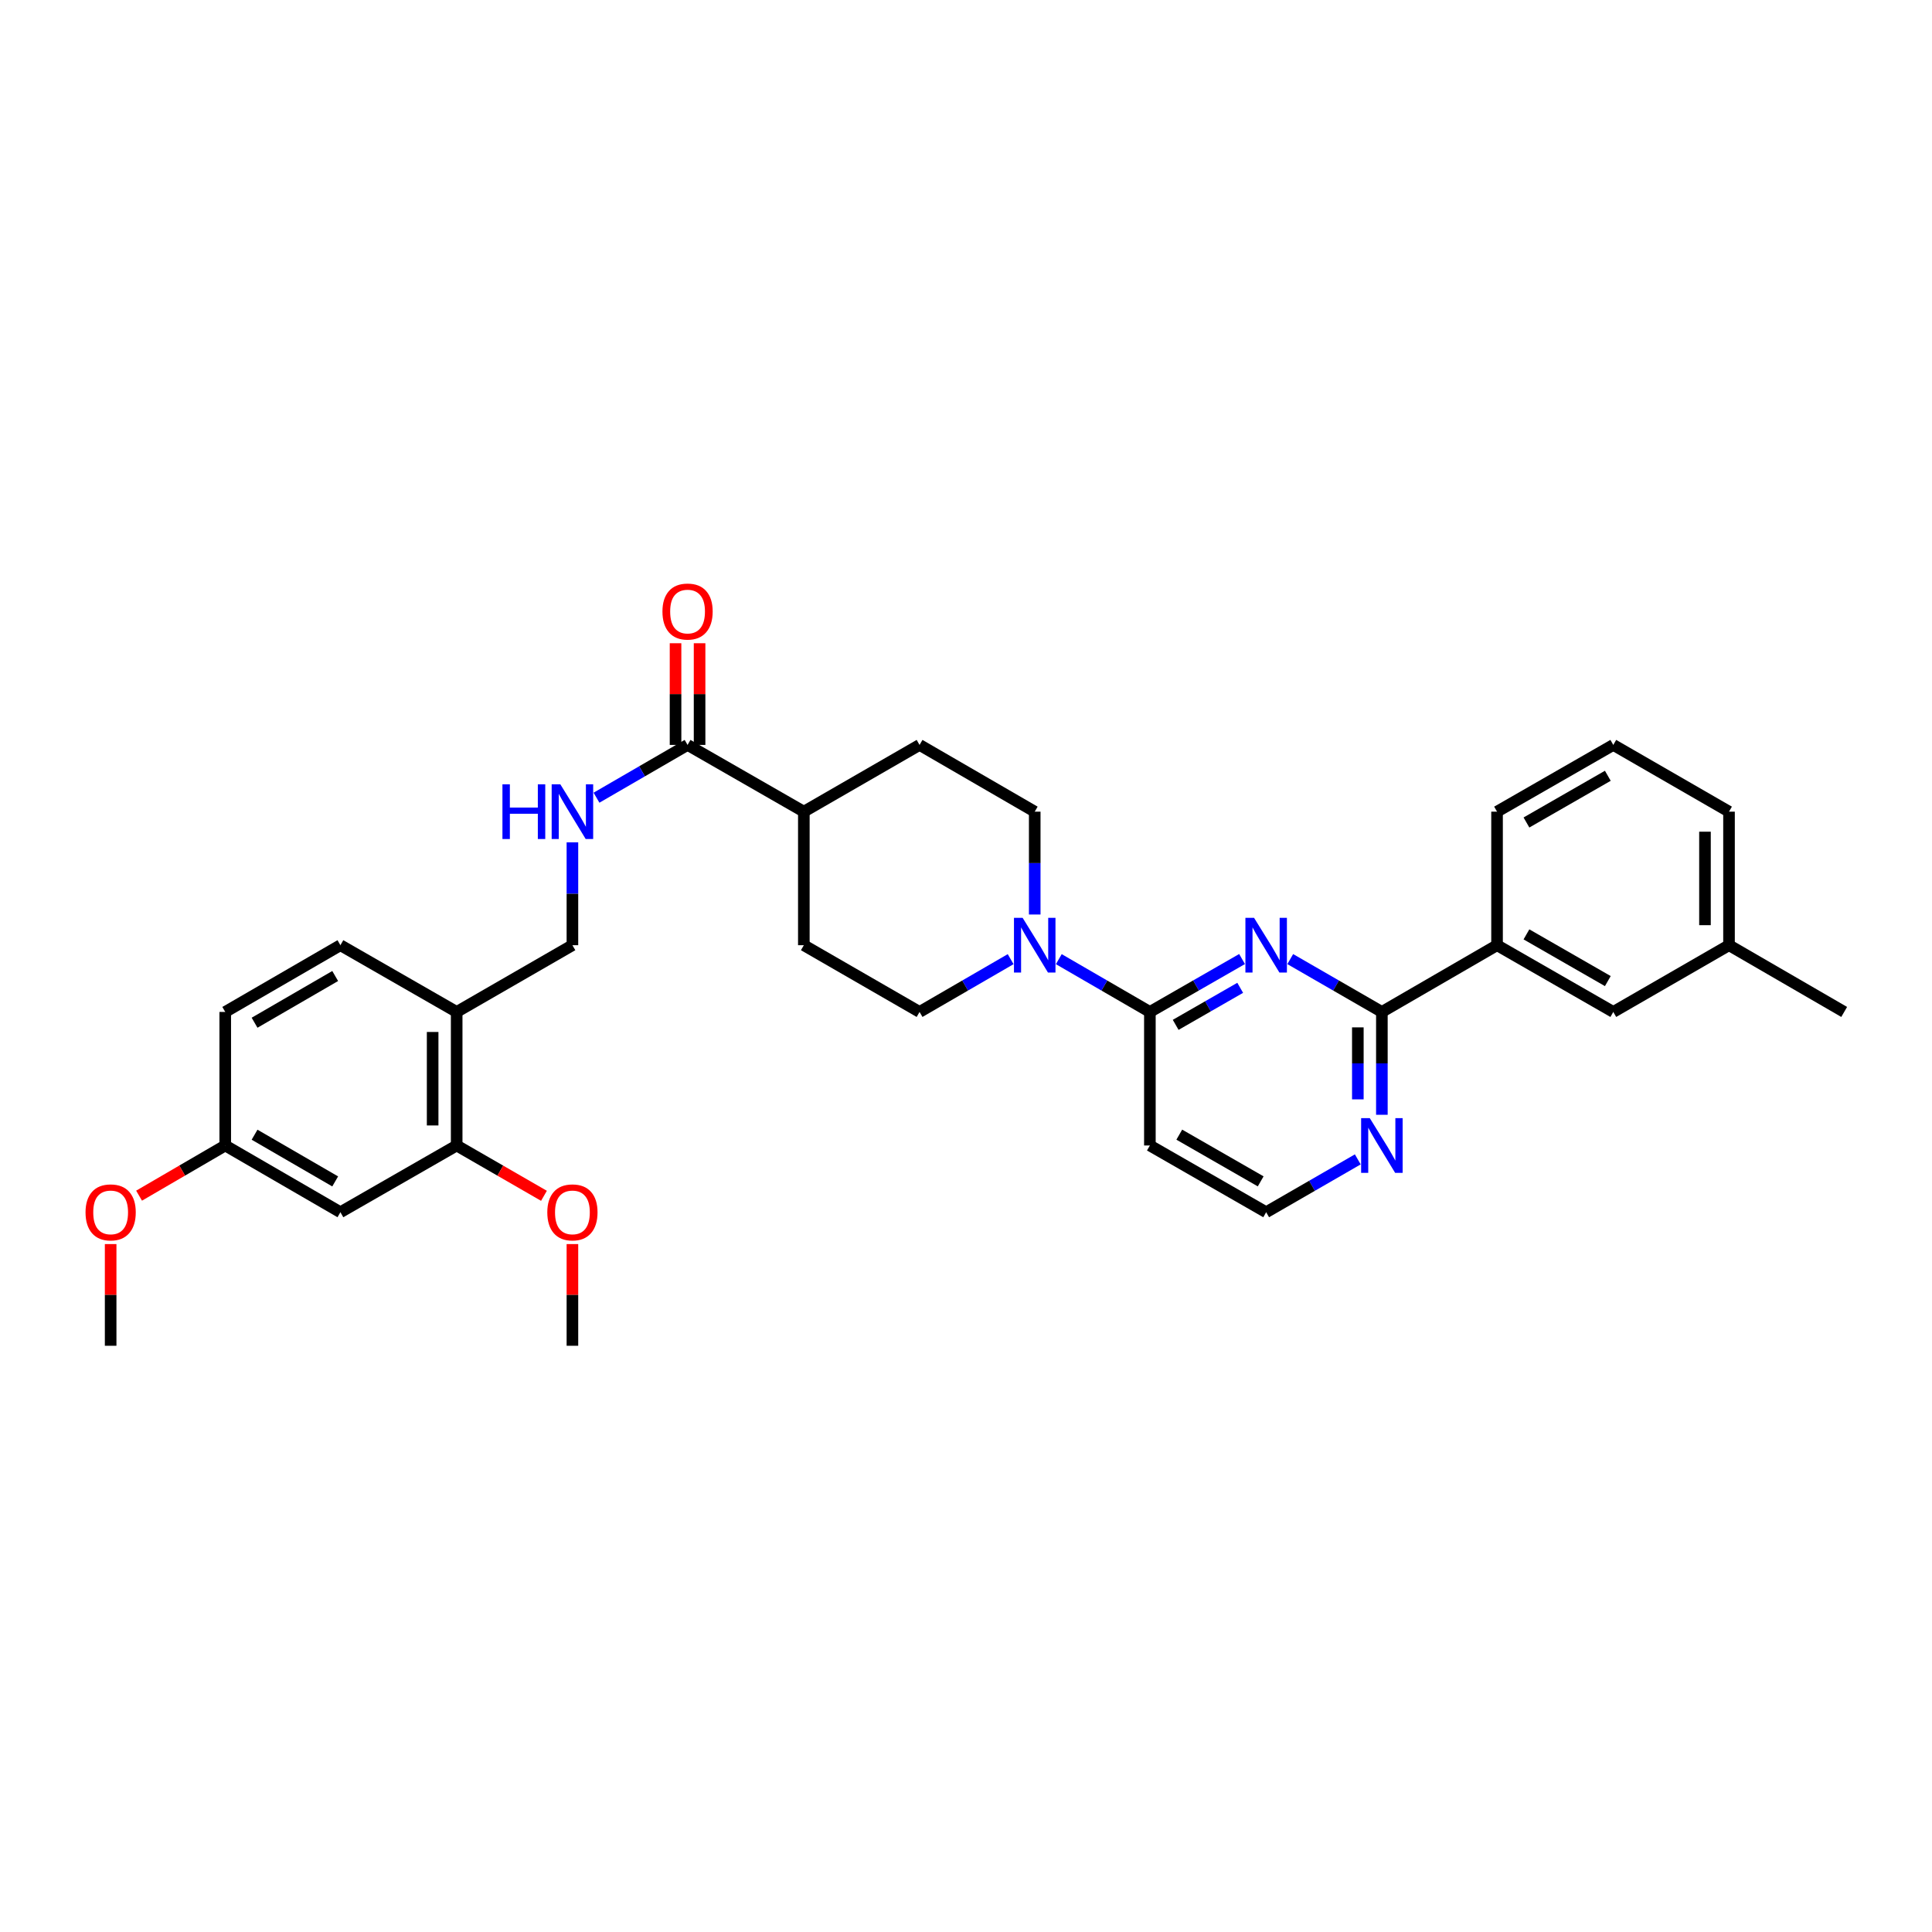<?xml version='1.0' encoding='iso-8859-1'?>
<svg version='1.1' baseProfile='full'
              xmlns='http://www.w3.org/2000/svg'
                      xmlns:rdkit='http://www.rdkit.org/xml'
                      xmlns:xlink='http://www.w3.org/1999/xlink'
                  xml:space='preserve'
width='1000px' height='1000px' viewBox='0 0 1000 1000'>
<!-- END OF HEADER -->
<rect style='opacity:1.0;fill:#FFFFFF;stroke:none' width='1000' height='1000' x='0' y='0'> </rect>
<path class='bond-0' d='M 642.887,496.396 L 619.032,510.088' style='fill:none;fill-rule:evenodd;stroke:#0000FF;stroke-width:6px;stroke-linecap:butt;stroke-linejoin:miter;stroke-opacity:1' />
<path class='bond-0' d='M 619.032,510.088 L 595.177,523.78' style='fill:none;fill-rule:evenodd;stroke:#000000;stroke-width:6px;stroke-linecap:butt;stroke-linejoin:miter;stroke-opacity:1' />
<path class='bond-0' d='M 641.923,511.294 L 625.225,520.878' style='fill:none;fill-rule:evenodd;stroke:#0000FF;stroke-width:6px;stroke-linecap:butt;stroke-linejoin:miter;stroke-opacity:1' />
<path class='bond-0' d='M 625.225,520.878 L 608.526,530.462' style='fill:none;fill-rule:evenodd;stroke:#000000;stroke-width:6px;stroke-linecap:butt;stroke-linejoin:miter;stroke-opacity:1' />
<path class='bond-1' d='M 667.83,496.427 L 691.543,510.104' style='fill:none;fill-rule:evenodd;stroke:#0000FF;stroke-width:6px;stroke-linecap:butt;stroke-linejoin:miter;stroke-opacity:1' />
<path class='bond-1' d='M 691.543,510.104 L 715.257,523.78' style='fill:none;fill-rule:evenodd;stroke:#000000;stroke-width:6px;stroke-linecap:butt;stroke-linejoin:miter;stroke-opacity:1' />
<path class='bond-2' d='M 595.177,523.78 L 571.606,510.119' style='fill:none;fill-rule:evenodd;stroke:#000000;stroke-width:6px;stroke-linecap:butt;stroke-linejoin:miter;stroke-opacity:1' />
<path class='bond-2' d='M 571.606,510.119 L 548.034,496.459' style='fill:none;fill-rule:evenodd;stroke:#0000FF;stroke-width:6px;stroke-linecap:butt;stroke-linejoin:miter;stroke-opacity:1' />
<path class='bond-10' d='M 595.177,523.78 L 595.177,592.901' style='fill:none;fill-rule:evenodd;stroke:#000000;stroke-width:6px;stroke-linecap:butt;stroke-linejoin:miter;stroke-opacity:1' />
<path class='bond-7' d='M 715.257,523.78 L 774.868,489.236' style='fill:none;fill-rule:evenodd;stroke:#000000;stroke-width:6px;stroke-linecap:butt;stroke-linejoin:miter;stroke-opacity:1' />
<path class='bond-8' d='M 715.257,523.78 L 715.257,550.397' style='fill:none;fill-rule:evenodd;stroke:#000000;stroke-width:6px;stroke-linecap:butt;stroke-linejoin:miter;stroke-opacity:1' />
<path class='bond-8' d='M 715.257,550.397 L 715.257,577.013' style='fill:none;fill-rule:evenodd;stroke:#0000FF;stroke-width:6px;stroke-linecap:butt;stroke-linejoin:miter;stroke-opacity:1' />
<path class='bond-8' d='M 702.816,531.765 L 702.816,550.397' style='fill:none;fill-rule:evenodd;stroke:#000000;stroke-width:6px;stroke-linecap:butt;stroke-linejoin:miter;stroke-opacity:1' />
<path class='bond-8' d='M 702.816,550.397 L 702.816,569.028' style='fill:none;fill-rule:evenodd;stroke:#0000FF;stroke-width:6px;stroke-linecap:butt;stroke-linejoin:miter;stroke-opacity:1' />
<path class='bond-12' d='M 523.11,496.458 L 499.535,510.119' style='fill:none;fill-rule:evenodd;stroke:#0000FF;stroke-width:6px;stroke-linecap:butt;stroke-linejoin:miter;stroke-opacity:1' />
<path class='bond-12' d='M 499.535,510.119 L 475.961,523.78' style='fill:none;fill-rule:evenodd;stroke:#000000;stroke-width:6px;stroke-linecap:butt;stroke-linejoin:miter;stroke-opacity:1' />
<path class='bond-13' d='M 535.572,473.348 L 535.572,446.731' style='fill:none;fill-rule:evenodd;stroke:#0000FF;stroke-width:6px;stroke-linecap:butt;stroke-linejoin:miter;stroke-opacity:1' />
<path class='bond-13' d='M 535.572,446.731 L 535.572,420.115' style='fill:none;fill-rule:evenodd;stroke:#000000;stroke-width:6px;stroke-linecap:butt;stroke-linejoin:miter;stroke-opacity:1' />
<path class='bond-3' d='M 355.881,385.571 L 416.066,420.115' style='fill:none;fill-rule:evenodd;stroke:#000000;stroke-width:6px;stroke-linecap:butt;stroke-linejoin:miter;stroke-opacity:1' />
<path class='bond-5' d='M 355.881,385.571 L 332.313,399.231' style='fill:none;fill-rule:evenodd;stroke:#000000;stroke-width:6px;stroke-linecap:butt;stroke-linejoin:miter;stroke-opacity:1' />
<path class='bond-5' d='M 332.313,399.231 L 308.745,412.891' style='fill:none;fill-rule:evenodd;stroke:#0000FF;stroke-width:6px;stroke-linecap:butt;stroke-linejoin:miter;stroke-opacity:1' />
<path class='bond-16' d='M 362.101,385.571 L 362.101,359.254' style='fill:none;fill-rule:evenodd;stroke:#000000;stroke-width:6px;stroke-linecap:butt;stroke-linejoin:miter;stroke-opacity:1' />
<path class='bond-16' d='M 362.101,359.254 L 362.101,332.938' style='fill:none;fill-rule:evenodd;stroke:#FF0000;stroke-width:6px;stroke-linecap:butt;stroke-linejoin:miter;stroke-opacity:1' />
<path class='bond-16' d='M 349.66,385.571 L 349.66,359.254' style='fill:none;fill-rule:evenodd;stroke:#000000;stroke-width:6px;stroke-linecap:butt;stroke-linejoin:miter;stroke-opacity:1' />
<path class='bond-16' d='M 349.66,359.254 L 349.66,332.938' style='fill:none;fill-rule:evenodd;stroke:#FF0000;stroke-width:6px;stroke-linecap:butt;stroke-linejoin:miter;stroke-opacity:1' />
<path class='bond-4' d='M 236.375,523.78 L 296.283,489.236' style='fill:none;fill-rule:evenodd;stroke:#000000;stroke-width:6px;stroke-linecap:butt;stroke-linejoin:miter;stroke-opacity:1' />
<path class='bond-6' d='M 236.375,523.78 L 236.375,592.901' style='fill:none;fill-rule:evenodd;stroke:#000000;stroke-width:6px;stroke-linecap:butt;stroke-linejoin:miter;stroke-opacity:1' />
<path class='bond-6' d='M 223.934,534.148 L 223.934,582.533' style='fill:none;fill-rule:evenodd;stroke:#000000;stroke-width:6px;stroke-linecap:butt;stroke-linejoin:miter;stroke-opacity:1' />
<path class='bond-17' d='M 236.375,523.78 L 176.196,489.236' style='fill:none;fill-rule:evenodd;stroke:#000000;stroke-width:6px;stroke-linecap:butt;stroke-linejoin:miter;stroke-opacity:1' />
<path class='bond-14' d='M 296.283,436.003 L 296.283,462.619' style='fill:none;fill-rule:evenodd;stroke:#0000FF;stroke-width:6px;stroke-linecap:butt;stroke-linejoin:miter;stroke-opacity:1' />
<path class='bond-14' d='M 296.283,462.619 L 296.283,489.236' style='fill:none;fill-rule:evenodd;stroke:#000000;stroke-width:6px;stroke-linecap:butt;stroke-linejoin:miter;stroke-opacity:1' />
<path class='bond-9' d='M 236.375,592.901 L 176.196,627.445' style='fill:none;fill-rule:evenodd;stroke:#000000;stroke-width:6px;stroke-linecap:butt;stroke-linejoin:miter;stroke-opacity:1' />
<path class='bond-24' d='M 236.375,592.901 L 258.964,605.927' style='fill:none;fill-rule:evenodd;stroke:#000000;stroke-width:6px;stroke-linecap:butt;stroke-linejoin:miter;stroke-opacity:1' />
<path class='bond-24' d='M 258.964,605.927 L 281.554,618.952' style='fill:none;fill-rule:evenodd;stroke:#FF0000;stroke-width:6px;stroke-linecap:butt;stroke-linejoin:miter;stroke-opacity:1' />
<path class='bond-15' d='M 774.868,489.236 L 835.039,523.78' style='fill:none;fill-rule:evenodd;stroke:#000000;stroke-width:6px;stroke-linecap:butt;stroke-linejoin:miter;stroke-opacity:1' />
<path class='bond-15' d='M 790.088,483.629 L 832.207,507.809' style='fill:none;fill-rule:evenodd;stroke:#000000;stroke-width:6px;stroke-linecap:butt;stroke-linejoin:miter;stroke-opacity:1' />
<path class='bond-26' d='M 774.868,489.236 L 774.868,420.115' style='fill:none;fill-rule:evenodd;stroke:#000000;stroke-width:6px;stroke-linecap:butt;stroke-linejoin:miter;stroke-opacity:1' />
<path class='bond-21' d='M 702.788,600.092 L 679.075,613.769' style='fill:none;fill-rule:evenodd;stroke:#0000FF;stroke-width:6px;stroke-linecap:butt;stroke-linejoin:miter;stroke-opacity:1' />
<path class='bond-21' d='M 679.075,613.769 L 655.362,627.445' style='fill:none;fill-rule:evenodd;stroke:#000000;stroke-width:6px;stroke-linecap:butt;stroke-linejoin:miter;stroke-opacity:1' />
<path class='bond-35' d='M 176.196,627.445 L 116.585,592.901' style='fill:none;fill-rule:evenodd;stroke:#000000;stroke-width:6px;stroke-linecap:butt;stroke-linejoin:miter;stroke-opacity:1' />
<path class='bond-35' d='M 173.492,611.499 L 131.764,587.319' style='fill:none;fill-rule:evenodd;stroke:#000000;stroke-width:6px;stroke-linecap:butt;stroke-linejoin:miter;stroke-opacity:1' />
<path class='bond-32' d='M 595.177,592.901 L 655.362,627.445' style='fill:none;fill-rule:evenodd;stroke:#000000;stroke-width:6px;stroke-linecap:butt;stroke-linejoin:miter;stroke-opacity:1' />
<path class='bond-32' d='M 610.397,587.293 L 652.527,611.474' style='fill:none;fill-rule:evenodd;stroke:#000000;stroke-width:6px;stroke-linecap:butt;stroke-linejoin:miter;stroke-opacity:1' />
<path class='bond-11' d='M 416.066,420.115 L 475.961,385.571' style='fill:none;fill-rule:evenodd;stroke:#000000;stroke-width:6px;stroke-linecap:butt;stroke-linejoin:miter;stroke-opacity:1' />
<path class='bond-33' d='M 416.066,420.115 L 416.066,489.236' style='fill:none;fill-rule:evenodd;stroke:#000000;stroke-width:6px;stroke-linecap:butt;stroke-linejoin:miter;stroke-opacity:1' />
<path class='bond-18' d='M 475.961,523.78 L 416.066,489.236' style='fill:none;fill-rule:evenodd;stroke:#000000;stroke-width:6px;stroke-linecap:butt;stroke-linejoin:miter;stroke-opacity:1' />
<path class='bond-19' d='M 535.572,420.115 L 475.961,385.571' style='fill:none;fill-rule:evenodd;stroke:#000000;stroke-width:6px;stroke-linecap:butt;stroke-linejoin:miter;stroke-opacity:1' />
<path class='bond-23' d='M 835.039,523.78 L 894.934,489.236' style='fill:none;fill-rule:evenodd;stroke:#000000;stroke-width:6px;stroke-linecap:butt;stroke-linejoin:miter;stroke-opacity:1' />
<path class='bond-22' d='M 176.196,489.236 L 116.585,523.78' style='fill:none;fill-rule:evenodd;stroke:#000000;stroke-width:6px;stroke-linecap:butt;stroke-linejoin:miter;stroke-opacity:1' />
<path class='bond-22' d='M 173.492,505.182 L 131.764,529.362' style='fill:none;fill-rule:evenodd;stroke:#000000;stroke-width:6px;stroke-linecap:butt;stroke-linejoin:miter;stroke-opacity:1' />
<path class='bond-20' d='M 116.585,592.901 L 116.585,523.78' style='fill:none;fill-rule:evenodd;stroke:#000000;stroke-width:6px;stroke-linecap:butt;stroke-linejoin:miter;stroke-opacity:1' />
<path class='bond-25' d='M 116.585,592.901 L 94.286,605.888' style='fill:none;fill-rule:evenodd;stroke:#000000;stroke-width:6px;stroke-linecap:butt;stroke-linejoin:miter;stroke-opacity:1' />
<path class='bond-25' d='M 94.286,605.888 L 71.987,618.875' style='fill:none;fill-rule:evenodd;stroke:#FF0000;stroke-width:6px;stroke-linecap:butt;stroke-linejoin:miter;stroke-opacity:1' />
<path class='bond-29' d='M 894.934,489.236 L 954.545,523.78' style='fill:none;fill-rule:evenodd;stroke:#000000;stroke-width:6px;stroke-linecap:butt;stroke-linejoin:miter;stroke-opacity:1' />
<path class='bond-34' d='M 894.934,489.236 L 894.934,420.115' style='fill:none;fill-rule:evenodd;stroke:#000000;stroke-width:6px;stroke-linecap:butt;stroke-linejoin:miter;stroke-opacity:1' />
<path class='bond-34' d='M 882.493,478.868 L 882.493,430.483' style='fill:none;fill-rule:evenodd;stroke:#000000;stroke-width:6px;stroke-linecap:butt;stroke-linejoin:miter;stroke-opacity:1' />
<path class='bond-30' d='M 296.283,643.933 L 296.283,670.25' style='fill:none;fill-rule:evenodd;stroke:#FF0000;stroke-width:6px;stroke-linecap:butt;stroke-linejoin:miter;stroke-opacity:1' />
<path class='bond-30' d='M 296.283,670.25 L 296.283,696.567' style='fill:none;fill-rule:evenodd;stroke:#000000;stroke-width:6px;stroke-linecap:butt;stroke-linejoin:miter;stroke-opacity:1' />
<path class='bond-31' d='M 57.271,643.933 L 57.271,670.25' style='fill:none;fill-rule:evenodd;stroke:#FF0000;stroke-width:6px;stroke-linecap:butt;stroke-linejoin:miter;stroke-opacity:1' />
<path class='bond-31' d='M 57.271,670.25 L 57.271,696.567' style='fill:none;fill-rule:evenodd;stroke:#000000;stroke-width:6px;stroke-linecap:butt;stroke-linejoin:miter;stroke-opacity:1' />
<path class='bond-27' d='M 774.868,420.115 L 835.039,385.571' style='fill:none;fill-rule:evenodd;stroke:#000000;stroke-width:6px;stroke-linecap:butt;stroke-linejoin:miter;stroke-opacity:1' />
<path class='bond-27' d='M 790.088,425.722 L 832.207,401.542' style='fill:none;fill-rule:evenodd;stroke:#000000;stroke-width:6px;stroke-linecap:butt;stroke-linejoin:miter;stroke-opacity:1' />
<path class='bond-28' d='M 835.039,385.571 L 894.934,420.115' style='fill:none;fill-rule:evenodd;stroke:#000000;stroke-width:6px;stroke-linecap:butt;stroke-linejoin:miter;stroke-opacity:1' />
<path  class='atom-0' d='M 649.102 475.076
L 658.382 490.076
Q 659.302 491.556, 660.782 494.236
Q 662.262 496.916, 662.342 497.076
L 662.342 475.076
L 666.102 475.076
L 666.102 503.396
L 662.222 503.396
L 652.262 486.996
Q 651.102 485.076, 649.862 482.876
Q 648.662 480.676, 648.302 479.996
L 648.302 503.396
L 644.622 503.396
L 644.622 475.076
L 649.102 475.076
' fill='#0000FF'/>
<path  class='atom-3' d='M 529.312 475.076
L 538.592 490.076
Q 539.512 491.556, 540.992 494.236
Q 542.472 496.916, 542.552 497.076
L 542.552 475.076
L 546.312 475.076
L 546.312 503.396
L 542.432 503.396
L 532.472 486.996
Q 531.312 485.076, 530.072 482.876
Q 528.872 480.676, 528.512 479.996
L 528.512 503.396
L 524.832 503.396
L 524.832 475.076
L 529.312 475.076
' fill='#0000FF'/>
<path  class='atom-6' d='M 260.063 405.955
L 263.903 405.955
L 263.903 417.995
L 278.383 417.995
L 278.383 405.955
L 282.223 405.955
L 282.223 434.275
L 278.383 434.275
L 278.383 421.195
L 263.903 421.195
L 263.903 434.275
L 260.063 434.275
L 260.063 405.955
' fill='#0000FF'/>
<path  class='atom-6' d='M 290.023 405.955
L 299.303 420.955
Q 300.223 422.435, 301.703 425.115
Q 303.183 427.795, 303.263 427.955
L 303.263 405.955
L 307.023 405.955
L 307.023 434.275
L 303.143 434.275
L 293.183 417.875
Q 292.023 415.955, 290.783 413.755
Q 289.583 411.555, 289.223 410.875
L 289.223 434.275
L 285.543 434.275
L 285.543 405.955
L 290.023 405.955
' fill='#0000FF'/>
<path  class='atom-9' d='M 708.997 578.741
L 718.277 593.741
Q 719.197 595.221, 720.677 597.901
Q 722.157 600.581, 722.237 600.741
L 722.237 578.741
L 725.997 578.741
L 725.997 607.061
L 722.117 607.061
L 712.157 590.661
Q 710.997 588.741, 709.757 586.541
Q 708.557 584.341, 708.197 583.661
L 708.197 607.061
L 704.517 607.061
L 704.517 578.741
L 708.997 578.741
' fill='#0000FF'/>
<path  class='atom-17' d='M 342.881 316.529
Q 342.881 309.729, 346.241 305.929
Q 349.601 302.129, 355.881 302.129
Q 362.161 302.129, 365.521 305.929
Q 368.881 309.729, 368.881 316.529
Q 368.881 323.409, 365.481 327.329
Q 362.081 331.209, 355.881 331.209
Q 349.641 331.209, 346.241 327.329
Q 342.881 323.449, 342.881 316.529
M 355.881 328.009
Q 360.201 328.009, 362.521 325.129
Q 364.881 322.209, 364.881 316.529
Q 364.881 310.969, 362.521 308.169
Q 360.201 305.329, 355.881 305.329
Q 351.561 305.329, 349.201 308.129
Q 346.881 310.929, 346.881 316.529
Q 346.881 322.249, 349.201 325.129
Q 351.561 328.009, 355.881 328.009
' fill='#FF0000'/>
<path  class='atom-25' d='M 283.283 627.525
Q 283.283 620.725, 286.643 616.925
Q 290.003 613.125, 296.283 613.125
Q 302.563 613.125, 305.923 616.925
Q 309.283 620.725, 309.283 627.525
Q 309.283 634.405, 305.883 638.325
Q 302.483 642.205, 296.283 642.205
Q 290.043 642.205, 286.643 638.325
Q 283.283 634.445, 283.283 627.525
M 296.283 639.005
Q 300.603 639.005, 302.923 636.125
Q 305.283 633.205, 305.283 627.525
Q 305.283 621.965, 302.923 619.165
Q 300.603 616.325, 296.283 616.325
Q 291.963 616.325, 289.603 619.125
Q 287.283 621.925, 287.283 627.525
Q 287.283 633.245, 289.603 636.125
Q 291.963 639.005, 296.283 639.005
' fill='#FF0000'/>
<path  class='atom-26' d='M 44.271 627.525
Q 44.271 620.725, 47.631 616.925
Q 50.991 613.125, 57.271 613.125
Q 63.551 613.125, 66.911 616.925
Q 70.271 620.725, 70.271 627.525
Q 70.271 634.405, 66.871 638.325
Q 63.471 642.205, 57.271 642.205
Q 51.031 642.205, 47.631 638.325
Q 44.271 634.445, 44.271 627.525
M 57.271 639.005
Q 61.591 639.005, 63.911 636.125
Q 66.271 633.205, 66.271 627.525
Q 66.271 621.965, 63.911 619.165
Q 61.591 616.325, 57.271 616.325
Q 52.951 616.325, 50.591 619.125
Q 48.271 621.925, 48.271 627.525
Q 48.271 633.245, 50.591 636.125
Q 52.951 639.005, 57.271 639.005
' fill='#FF0000'/>
</svg>
